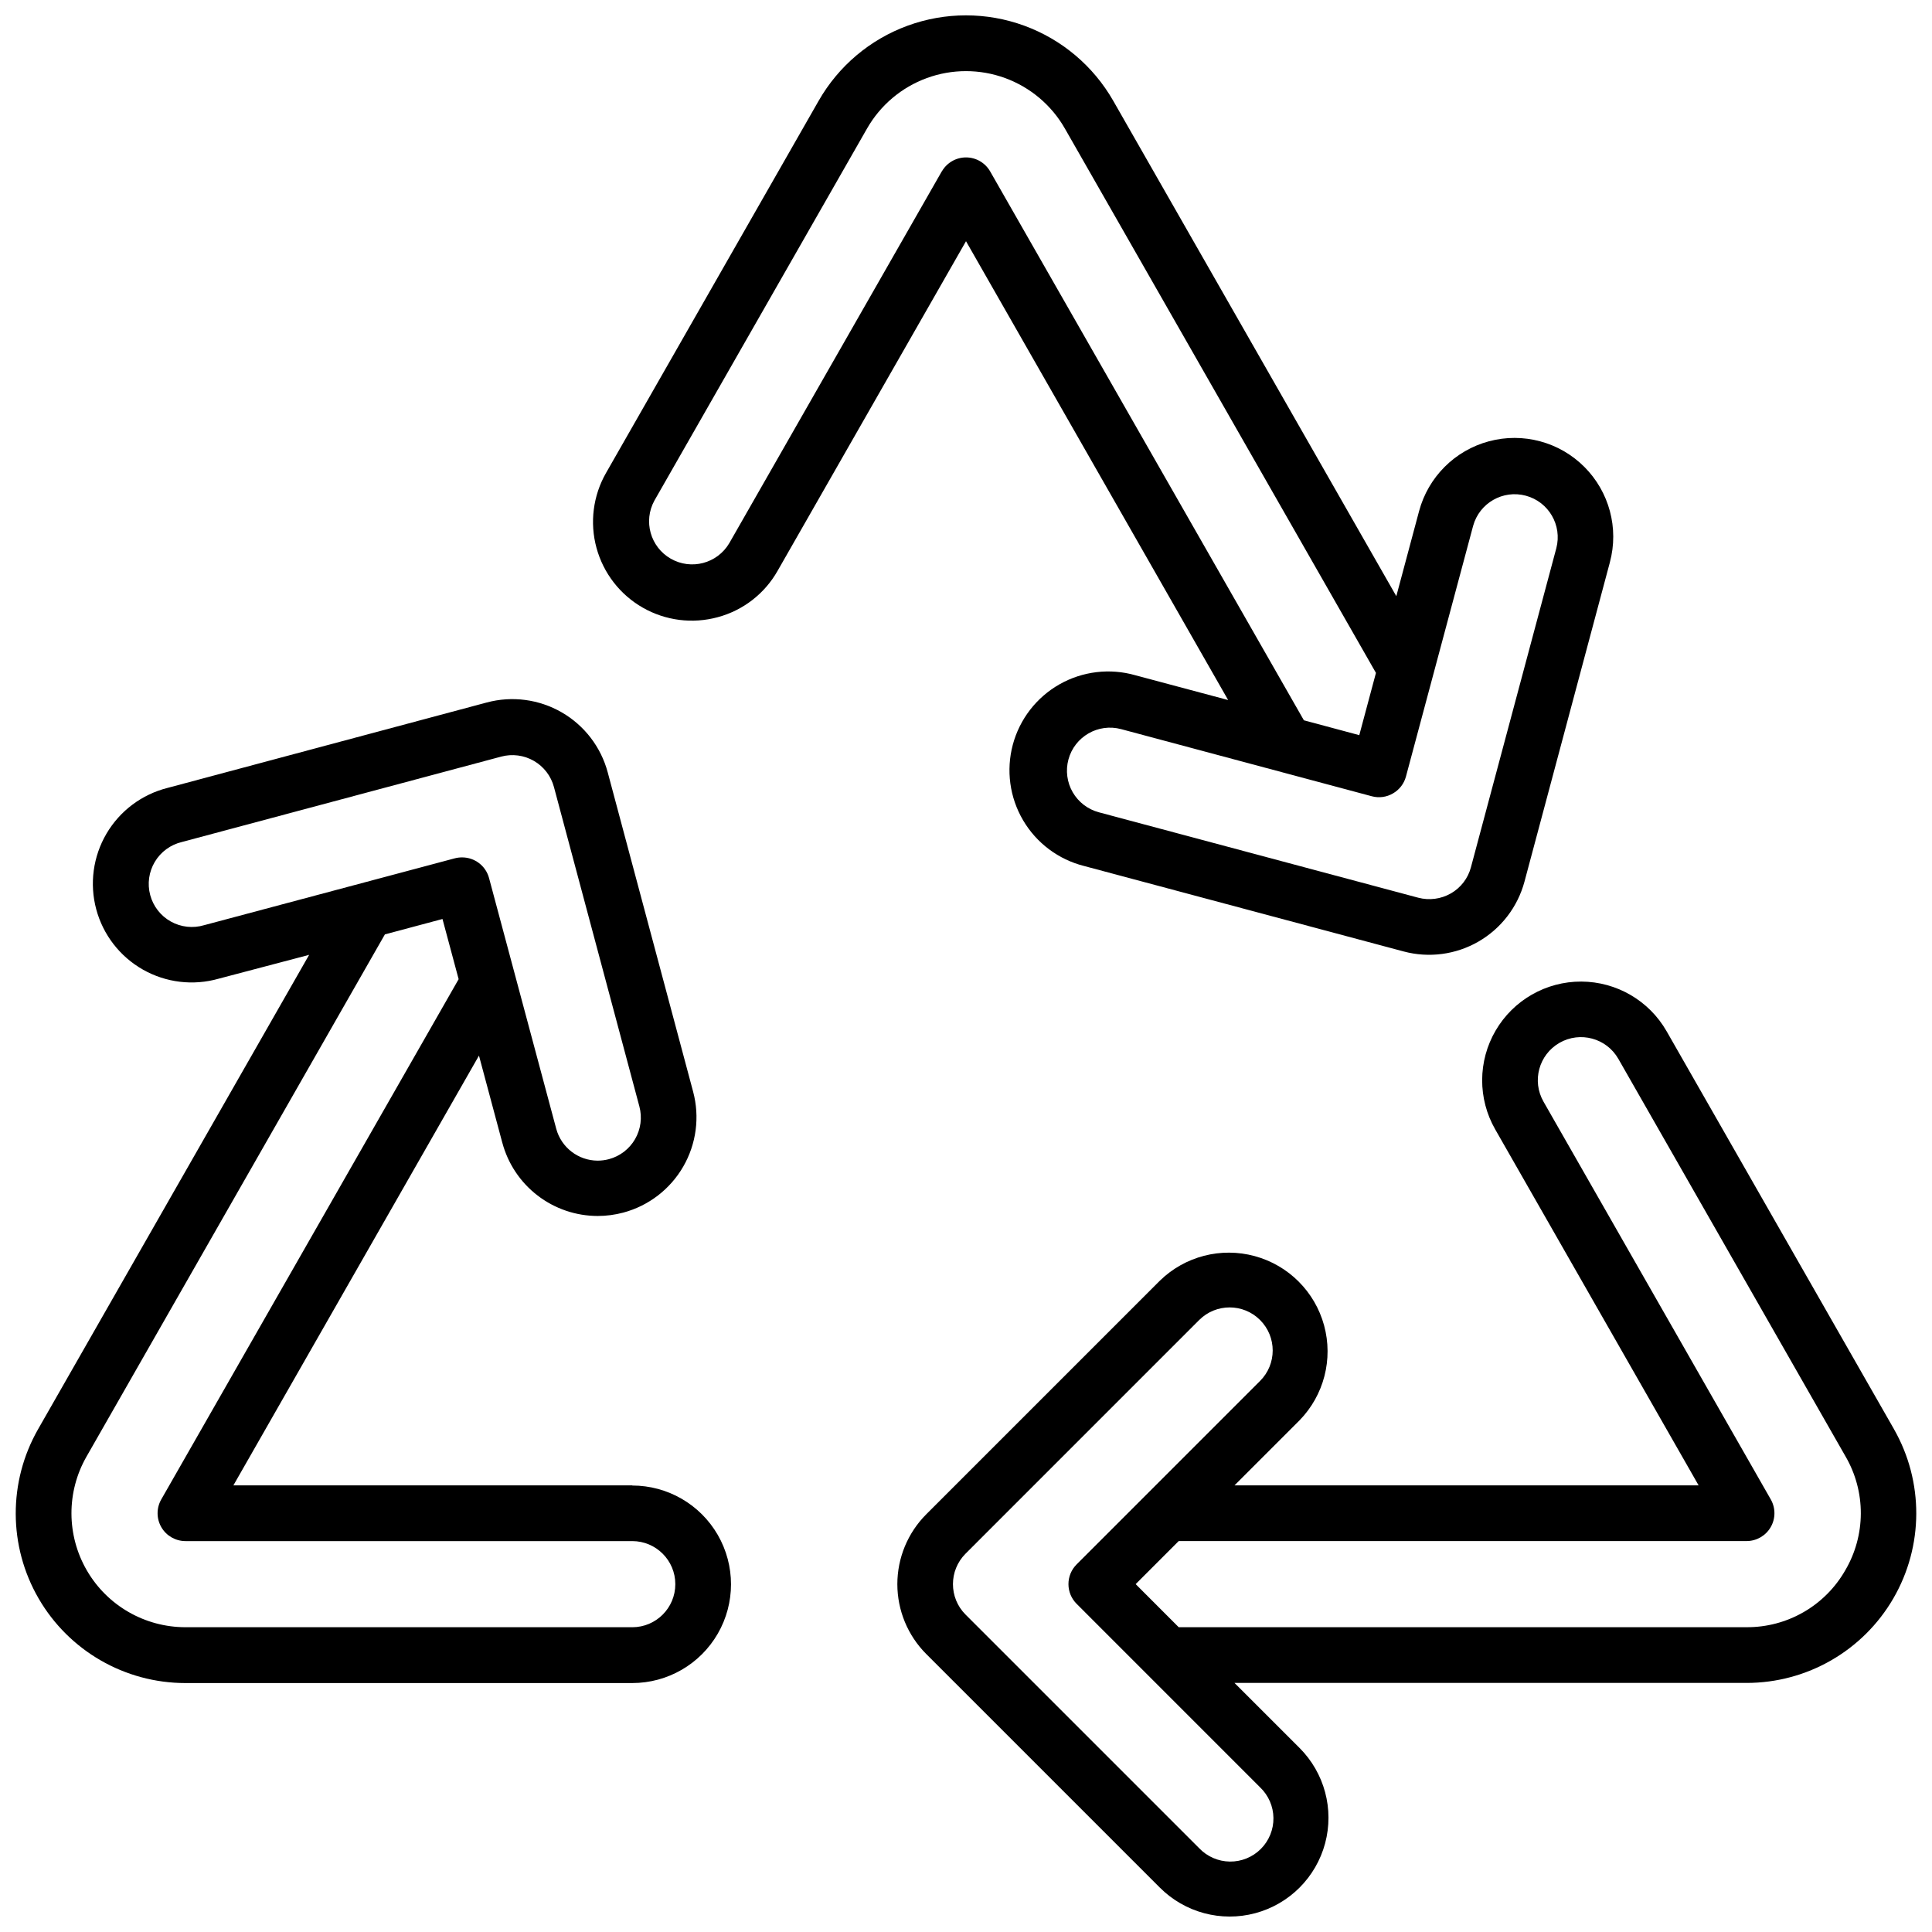 <?xml version="1.0" encoding="UTF-8"?>
<!-- Uploaded to: ICON Repo, www.iconrepo.com, Generator: ICON Repo Mixer Tools -->
<svg width="800px" height="800px" version="1.1" viewBox="144 144 512 512" xmlns="http://www.w3.org/2000/svg">
 <defs>
  <clipPath id="c">
   <path d="m381 404h270.9v247.9h-270.9z"/>
  </clipPath>
  <clipPath id="b">
   <path d="m148.09 329h189.91v262h-189.91z"/>
  </clipPath>
  <clipPath id="a">
   <path d="m301 148.09h271v249.91h-271z"/>
  </clipPath>
 </defs>
 <g>
  <g clip-path="url(#c)">
   <path d="m645.91 522.71-60.23-105.4c-4.641-8.117-13.258-13.141-22.609-13.184-9.348-0.039-18.012 4.914-22.719 12.992-4.711 8.074-4.754 18.051-0.113 26.168l53.914 94.355h-123l17.238-17.238c6.473-6.641 8.945-16.207 6.508-25.152-2.438-8.945-9.43-15.934-18.375-18.367-8.945-2.438-18.512 0.039-25.148 6.512l-61.914 61.914c-4.902 4.914-7.656 11.57-7.656 18.508 0 6.941 2.754 13.598 7.656 18.512l61.914 61.914v-0.004c6.609 6.613 16.25 9.195 25.281 6.777 9.035-2.422 16.09-9.477 18.512-18.512 2.418-9.031-0.164-18.668-6.777-25.281l-17.238-17.23h135.71c16.027 0 30.844-8.531 38.891-22.398 8.047-13.863 8.105-30.961 0.152-44.879zm-167.98 94.945c2.231 2.121 3.508 5.051 3.543 8.125 0.039 3.078-1.168 6.035-3.344 8.211-2.172 2.176-5.133 3.379-8.207 3.344-3.078-0.039-6.008-1.316-8.129-3.543l-61.914-61.914c-4.449-4.457-4.449-11.676 0-16.137l61.914-61.922c4.461-4.457 11.688-4.457 16.145 0.004s4.453 11.688-0.008 16.141l-48.621 48.621h0.004c-1.387 1.383-2.164 3.262-2.164 5.219 0 1.961 0.777 3.836 2.164 5.223zm155.06-57.477h0.004c-2.633 4.598-6.438 8.414-11.031 11.055-4.59 2.644-9.797 4.023-15.094 3.992h-150.5l-11.406-11.414 11.406-11.414h150.5c2.629-0.004 5.059-1.402 6.379-3.68 1.32-2.273 1.328-5.078 0.023-7.363l-60.223-105.4 0.004 0.004c-3.141-5.473-1.246-12.453 4.227-15.594 5.473-3.137 12.453-1.246 15.59 4.227l60.23 105.4c2.664 4.59 4.055 9.805 4.035 15.109-0.02 5.305-1.449 10.508-4.141 15.078z"/>
  </g>
  <g clip-path="url(#b)">
   <path d="m311.55 537.64h-105.7l65.082-113.89 6.188 23.094h0.004c1.492 5.562 4.777 10.477 9.348 13.984 4.566 3.508 10.16 5.41 15.922 5.418 2.293 0 4.574-0.305 6.789-0.895 6.703-1.797 12.418-6.188 15.887-12.199s4.41-13.156 2.613-19.859l-22.633-84.625c-1.797-6.703-6.184-12.422-12.195-15.891-6.016-3.469-13.16-4.406-19.863-2.609l-84.574 22.633c-6.805 1.707-12.641 6.074-16.195 12.121-3.555 6.047-4.535 13.27-2.719 20.043s6.277 12.539 12.379 15.996c6.102 3.457 13.336 4.324 20.082 2.398l23.961-6.316-71.832 125.71c-7.949 13.918-7.894 31.016 0.152 44.879 8.047 13.863 22.863 22.395 38.895 22.395h118.41c9.352 0 17.992-4.988 22.668-13.086 4.676-8.098 4.676-18.074 0-26.176-4.676-8.098-13.316-13.086-22.668-13.086zm-113.44-148.46c-2.953 0.887-6.144 0.539-8.84-0.965-2.695-1.504-4.668-4.035-5.465-7.016-0.801-2.981-0.355-6.16 1.227-8.809 1.582-2.648 4.172-4.543 7.176-5.254l84.625-22.633c2.922-0.781 6.039-0.371 8.66 1.145 2.621 1.516 4.531 4.008 5.312 6.934l22.633 84.625c0.785 2.926 0.379 6.043-1.137 8.664-1.512 2.625-4.008 4.539-6.934 5.32-0.965 0.254-1.957 0.387-2.953 0.391-5.164-0.008-9.676-3.484-11.012-8.469l-17.801-66.422c-0.863-3.223-3.785-5.465-7.121-5.473-0.664-0.004-1.328 0.078-1.969 0.246zm113.44 186.05h-118.41c-10.77-0.004-20.723-5.734-26.125-15.047-5.402-9.316-5.441-20.801-0.102-30.148l79.086-138.41 15.262-4.082 4.281 15.949-78.809 137.87c-1.305 2.285-1.297 5.09 0.023 7.363 1.32 2.277 3.75 3.676 6.383 3.68h118.41c6.305 0 11.414 5.109 11.414 11.414 0 6.305-5.109 11.414-11.414 11.414z"/>
  </g>
  <g clip-path="url(#a)">
   <path d="m469.47 329.52-24.602-6.574c-6.742-1.922-13.98-1.059-20.082 2.398-6.102 3.461-10.562 9.223-12.379 16-1.812 6.773-0.836 13.996 2.723 20.039 3.555 6.047 9.387 10.414 16.191 12.121l84.625 22.633c6.703 1.801 13.852 0.859 19.863-2.609 6.012-3.473 10.398-9.191 12.195-15.898l22.633-84.625h-0.004c2.422-9.031-0.16-18.672-6.773-25.285-6.613-6.613-16.25-9.195-25.285-6.773-9.031 2.422-16.086 9.477-18.508 18.508l-6.031 22.535-75.012-131.27c-5.269-9.219-13.629-16.273-23.598-19.918-9.973-3.644-20.91-3.644-30.883 0-9.973 3.644-18.332 10.699-23.598 19.918l-56.336 98.605c-3.449 6.027-4.359 13.18-2.531 19.875 1.828 6.699 6.242 12.398 12.27 15.84 6.031 3.441 13.184 4.348 19.879 2.516 6.707-1.805 12.41-6.223 15.832-12.262l49.941-87.371zm43.691 24.738c1.695-0.977 2.93-2.586 3.434-4.477l17.801-66.43c1.668-6.043 7.898-9.613 13.953-7.988 6.059 1.621 9.672 7.824 8.098 13.891l-22.633 84.574c-0.773 2.934-2.691 5.434-5.324 6.938-2.625 1.5-5.734 1.906-8.656 1.133l-84.625-22.633c-2.922-0.781-5.414-2.695-6.93-5.312-1.512-2.621-1.922-5.738-1.141-8.66 1.633-6.086 7.887-9.699 13.973-8.066l66.43 17.789c1.898 0.512 3.926 0.238 5.621-0.758zm-119.58-164.84-56.332 98.559c-3.18 5.359-10.07 7.18-15.484 4.086-5.41-3.094-7.34-9.953-4.336-15.414l56.336-98.574c3.535-6.195 9.152-10.938 15.852-13.387 6.695-2.449 14.047-2.449 20.746 0 6.695 2.449 12.312 7.191 15.848 13.387l82.43 144.25-4.418 16.5-14.68-3.938-83.148-145.47c-1.316-2.289-3.758-3.699-6.394-3.699-2.641 0-5.082 1.41-6.398 3.699z"/>
  </g>
 </g>
</svg>